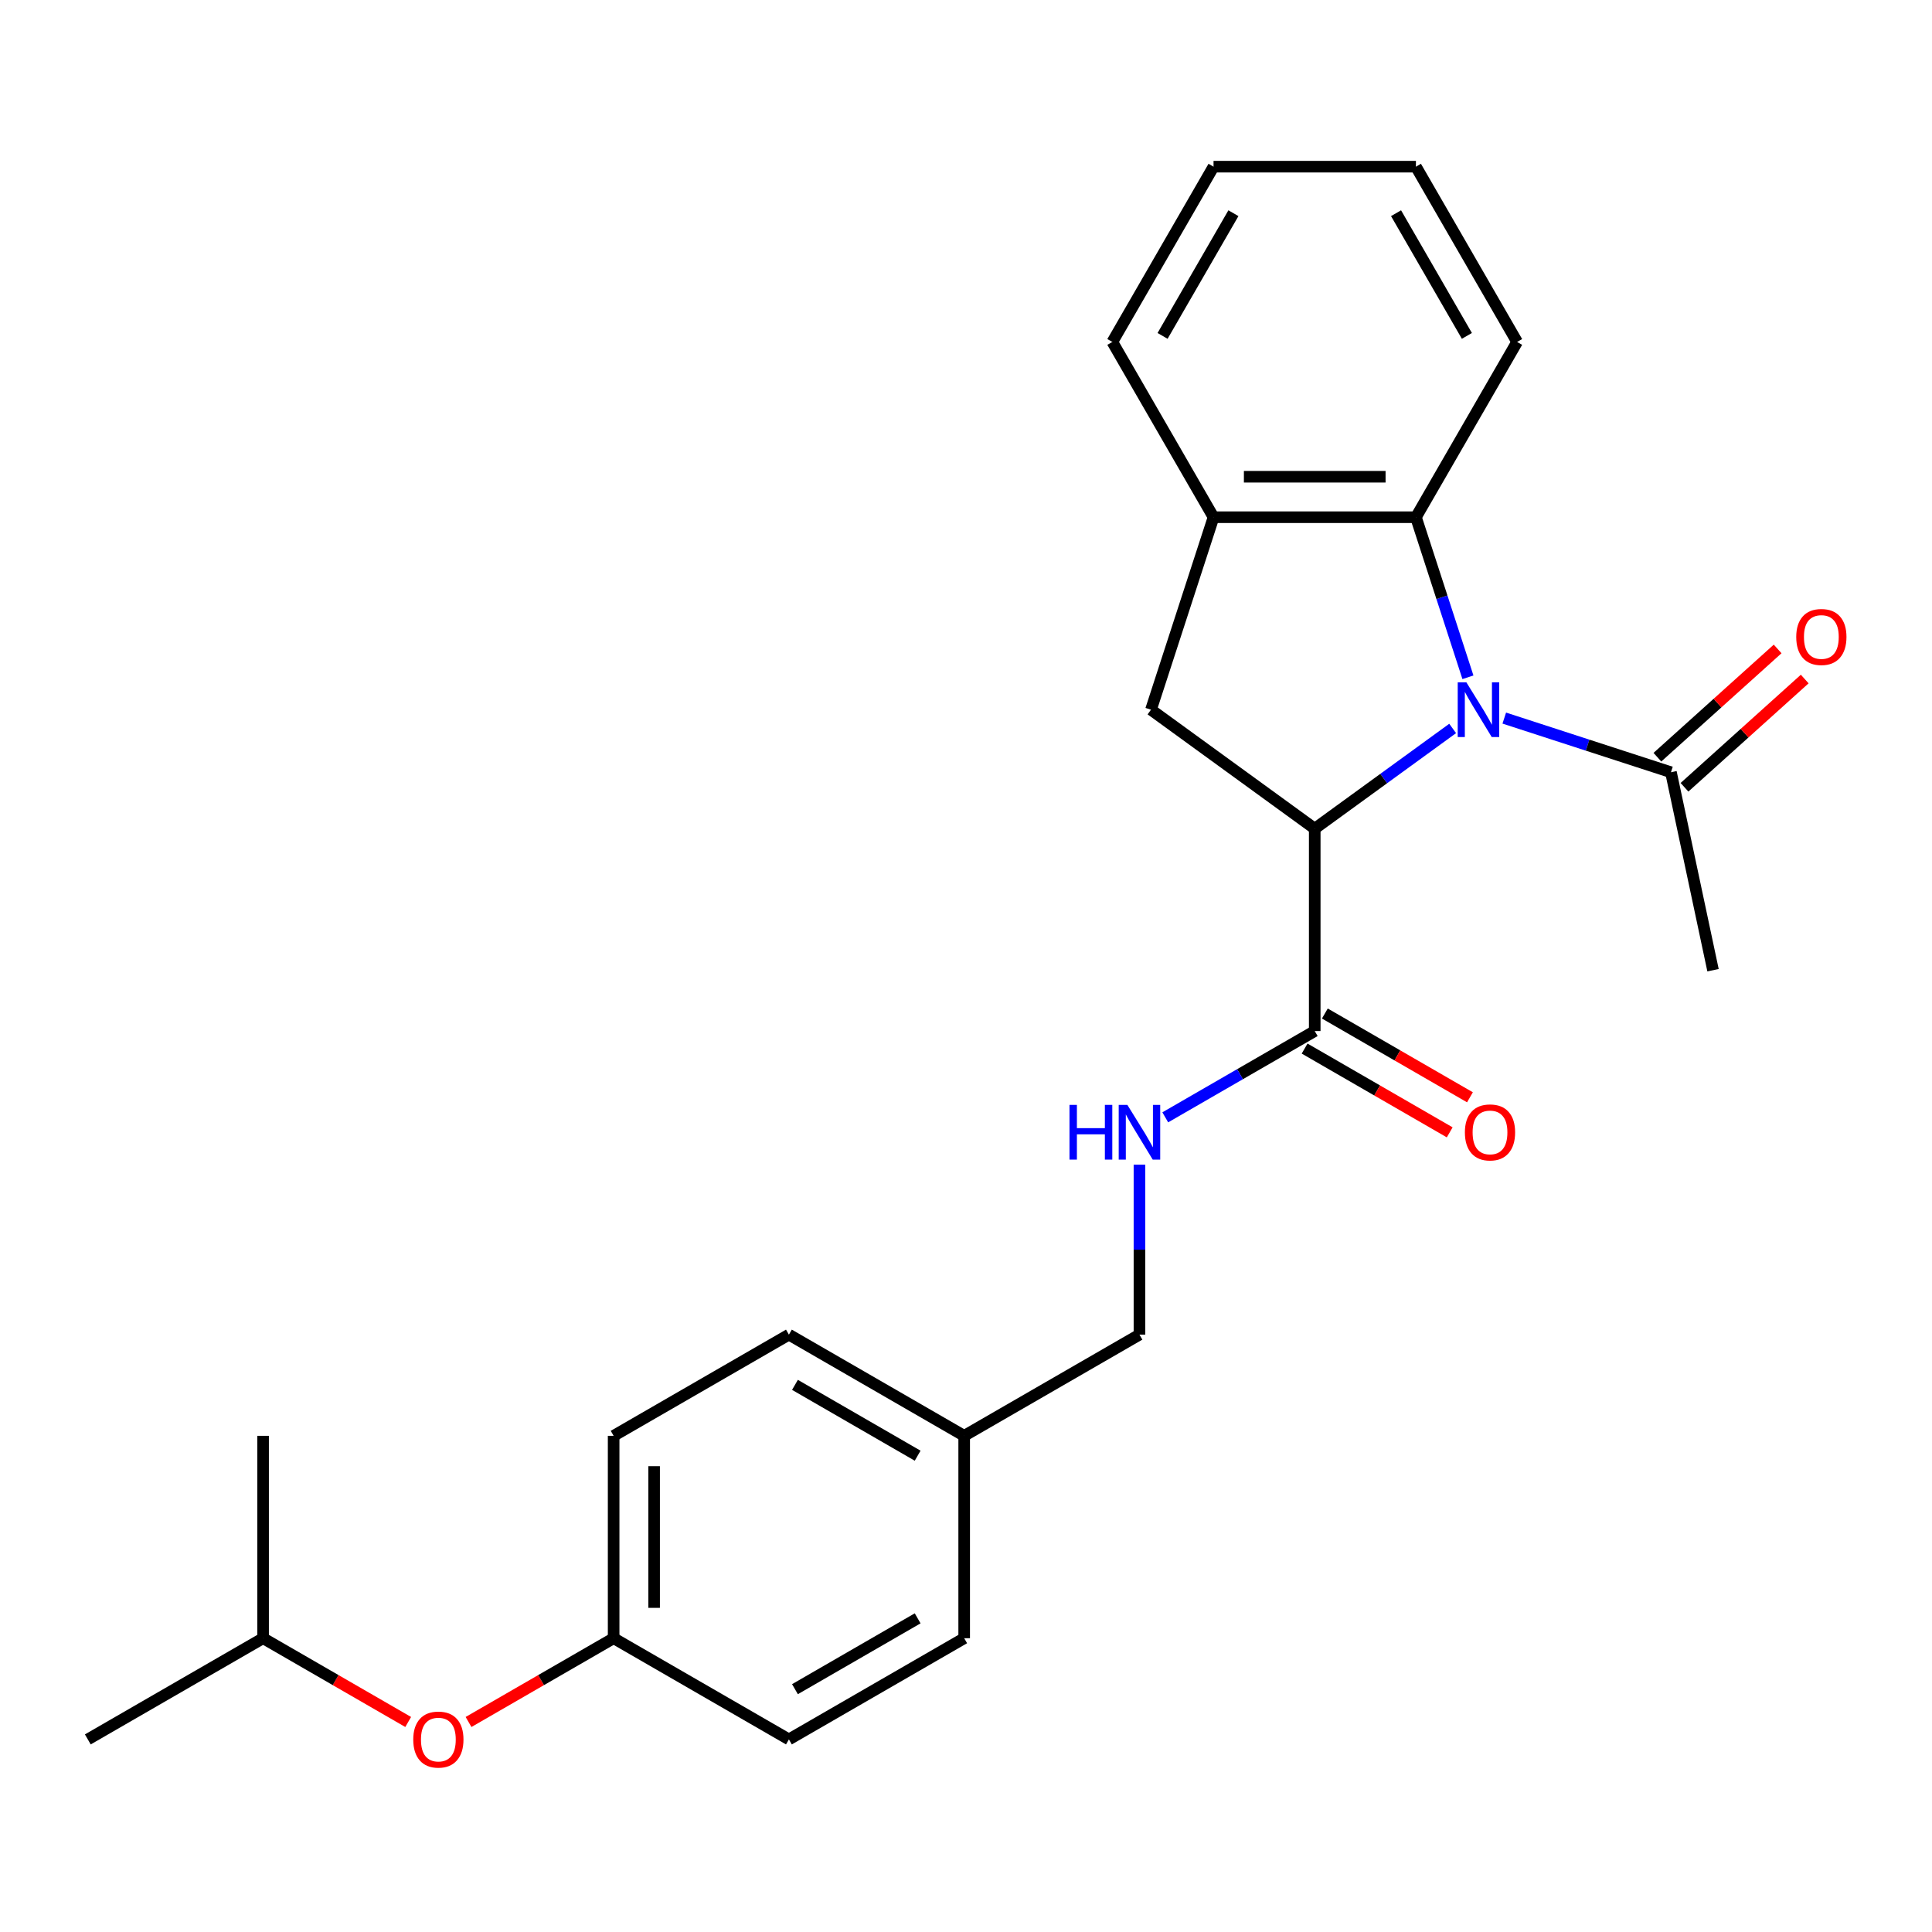<?xml version='1.0' encoding='iso-8859-1'?>
<svg version='1.1' baseProfile='full'
              xmlns='http://www.w3.org/2000/svg'
                      xmlns:rdkit='http://www.rdkit.org/xml'
                      xmlns:xlink='http://www.w3.org/1999/xlink'
                  xml:space='preserve'
width='1000px' height='1000px' viewBox='0 0 1000 1000'>
<!-- END OF HEADER -->
<rect style='opacity:1.0;fill:#FFFFFF;stroke:none' width='1000' height='1000' x='0' y='0'> </rect>
<path class='bond-0' d='M 751.893,377.046 L 716.198,402.98' style='fill:none;fill-rule:evenodd;stroke:#0000FF;stroke-width:6px;stroke-linecap:butt;stroke-linejoin:miter;stroke-opacity:1' />
<path class='bond-0' d='M 716.198,402.98 L 680.503,428.914' style='fill:none;fill-rule:evenodd;stroke:#000000;stroke-width:6px;stroke-linecap:butt;stroke-linejoin:miter;stroke-opacity:1' />
<path class='bond-1' d='M 759.8,350.561 L 746.34,309.136' style='fill:none;fill-rule:evenodd;stroke:#0000FF;stroke-width:6px;stroke-linecap:butt;stroke-linejoin:miter;stroke-opacity:1' />
<path class='bond-1' d='M 746.34,309.136 L 732.881,267.711' style='fill:none;fill-rule:evenodd;stroke:#000000;stroke-width:6px;stroke-linecap:butt;stroke-linejoin:miter;stroke-opacity:1' />
<path class='bond-4' d='M 778.611,371.681 L 821.746,385.696' style='fill:none;fill-rule:evenodd;stroke:#0000FF;stroke-width:6px;stroke-linecap:butt;stroke-linejoin:miter;stroke-opacity:1' />
<path class='bond-4' d='M 821.746,385.696 L 864.881,399.711' style='fill:none;fill-rule:evenodd;stroke:#000000;stroke-width:6px;stroke-linecap:butt;stroke-linejoin:miter;stroke-opacity:1' />
<path class='bond-2' d='M 680.503,428.914 L 595.753,367.34' style='fill:none;fill-rule:evenodd;stroke:#000000;stroke-width:6px;stroke-linecap:butt;stroke-linejoin:miter;stroke-opacity:1' />
<path class='bond-3' d='M 680.503,428.914 L 680.503,533.67' style='fill:none;fill-rule:evenodd;stroke:#000000;stroke-width:6px;stroke-linecap:butt;stroke-linejoin:miter;stroke-opacity:1' />
<path class='bond-5' d='M 732.881,267.711 L 628.125,267.711' style='fill:none;fill-rule:evenodd;stroke:#000000;stroke-width:6px;stroke-linecap:butt;stroke-linejoin:miter;stroke-opacity:1' />
<path class='bond-5' d='M 717.167,246.76 L 643.838,246.76' style='fill:none;fill-rule:evenodd;stroke:#000000;stroke-width:6px;stroke-linecap:butt;stroke-linejoin:miter;stroke-opacity:1' />
<path class='bond-17' d='M 732.881,267.711 L 785.258,176.99' style='fill:none;fill-rule:evenodd;stroke:#000000;stroke-width:6px;stroke-linecap:butt;stroke-linejoin:miter;stroke-opacity:1' />
<path class='bond-25' d='M 595.753,367.34 L 628.125,267.711' style='fill:none;fill-rule:evenodd;stroke:#000000;stroke-width:6px;stroke-linecap:butt;stroke-linejoin:miter;stroke-opacity:1' />
<path class='bond-6' d='M 680.503,533.67 L 641.822,556.002' style='fill:none;fill-rule:evenodd;stroke:#000000;stroke-width:6px;stroke-linecap:butt;stroke-linejoin:miter;stroke-opacity:1' />
<path class='bond-6' d='M 641.822,556.002 L 603.14,578.335' style='fill:none;fill-rule:evenodd;stroke:#0000FF;stroke-width:6px;stroke-linecap:butt;stroke-linejoin:miter;stroke-opacity:1' />
<path class='bond-7' d='M 675.265,542.742 L 712.816,564.422' style='fill:none;fill-rule:evenodd;stroke:#000000;stroke-width:6px;stroke-linecap:butt;stroke-linejoin:miter;stroke-opacity:1' />
<path class='bond-7' d='M 712.816,564.422 L 750.367,586.102' style='fill:none;fill-rule:evenodd;stroke:#FF0000;stroke-width:6px;stroke-linecap:butt;stroke-linejoin:miter;stroke-opacity:1' />
<path class='bond-7' d='M 685.74,524.598 L 723.292,546.278' style='fill:none;fill-rule:evenodd;stroke:#000000;stroke-width:6px;stroke-linecap:butt;stroke-linejoin:miter;stroke-opacity:1' />
<path class='bond-7' d='M 723.292,546.278 L 760.843,567.958' style='fill:none;fill-rule:evenodd;stroke:#FF0000;stroke-width:6px;stroke-linecap:butt;stroke-linejoin:miter;stroke-opacity:1' />
<path class='bond-8' d='M 871.89,407.496 L 903.005,379.48' style='fill:none;fill-rule:evenodd;stroke:#000000;stroke-width:6px;stroke-linecap:butt;stroke-linejoin:miter;stroke-opacity:1' />
<path class='bond-8' d='M 903.005,379.48 L 934.12,351.464' style='fill:none;fill-rule:evenodd;stroke:#FF0000;stroke-width:6px;stroke-linecap:butt;stroke-linejoin:miter;stroke-opacity:1' />
<path class='bond-8' d='M 857.871,391.927 L 888.986,363.911' style='fill:none;fill-rule:evenodd;stroke:#000000;stroke-width:6px;stroke-linecap:butt;stroke-linejoin:miter;stroke-opacity:1' />
<path class='bond-8' d='M 888.986,363.911 L 920.101,335.895' style='fill:none;fill-rule:evenodd;stroke:#FF0000;stroke-width:6px;stroke-linecap:butt;stroke-linejoin:miter;stroke-opacity:1' />
<path class='bond-18' d='M 864.881,399.711 L 886.66,502.178' style='fill:none;fill-rule:evenodd;stroke:#000000;stroke-width:6px;stroke-linecap:butt;stroke-linejoin:miter;stroke-opacity:1' />
<path class='bond-19' d='M 628.125,267.711 L 575.747,176.99' style='fill:none;fill-rule:evenodd;stroke:#000000;stroke-width:6px;stroke-linecap:butt;stroke-linejoin:miter;stroke-opacity:1' />
<path class='bond-10' d='M 589.782,602.827 L 589.782,646.815' style='fill:none;fill-rule:evenodd;stroke:#0000FF;stroke-width:6px;stroke-linecap:butt;stroke-linejoin:miter;stroke-opacity:1' />
<path class='bond-10' d='M 589.782,646.815 L 589.782,690.803' style='fill:none;fill-rule:evenodd;stroke:#000000;stroke-width:6px;stroke-linecap:butt;stroke-linejoin:miter;stroke-opacity:1' />
<path class='bond-9' d='M 242.516,891.297 L 280.067,869.617' style='fill:none;fill-rule:evenodd;stroke:#FF0000;stroke-width:6px;stroke-linecap:butt;stroke-linejoin:miter;stroke-opacity:1' />
<path class='bond-9' d='M 280.067,869.617 L 317.618,847.937' style='fill:none;fill-rule:evenodd;stroke:#000000;stroke-width:6px;stroke-linecap:butt;stroke-linejoin:miter;stroke-opacity:1' />
<path class='bond-20' d='M 211.278,891.297 L 173.727,869.617' style='fill:none;fill-rule:evenodd;stroke:#FF0000;stroke-width:6px;stroke-linecap:butt;stroke-linejoin:miter;stroke-opacity:1' />
<path class='bond-20' d='M 173.727,869.617 L 136.176,847.937' style='fill:none;fill-rule:evenodd;stroke:#000000;stroke-width:6px;stroke-linecap:butt;stroke-linejoin:miter;stroke-opacity:1' />
<path class='bond-12' d='M 589.782,690.803 L 499.06,743.181' style='fill:none;fill-rule:evenodd;stroke:#000000;stroke-width:6px;stroke-linecap:butt;stroke-linejoin:miter;stroke-opacity:1' />
<path class='bond-11' d='M 317.618,847.937 L 317.618,743.181' style='fill:none;fill-rule:evenodd;stroke:#000000;stroke-width:6px;stroke-linecap:butt;stroke-linejoin:miter;stroke-opacity:1' />
<path class='bond-11' d='M 338.569,832.224 L 338.569,758.895' style='fill:none;fill-rule:evenodd;stroke:#000000;stroke-width:6px;stroke-linecap:butt;stroke-linejoin:miter;stroke-opacity:1' />
<path class='bond-27' d='M 317.618,847.937 L 408.339,900.315' style='fill:none;fill-rule:evenodd;stroke:#000000;stroke-width:6px;stroke-linecap:butt;stroke-linejoin:miter;stroke-opacity:1' />
<path class='bond-15' d='M 499.06,743.181 L 499.06,847.937' style='fill:none;fill-rule:evenodd;stroke:#000000;stroke-width:6px;stroke-linecap:butt;stroke-linejoin:miter;stroke-opacity:1' />
<path class='bond-16' d='M 499.06,743.181 L 408.339,690.803' style='fill:none;fill-rule:evenodd;stroke:#000000;stroke-width:6px;stroke-linecap:butt;stroke-linejoin:miter;stroke-opacity:1' />
<path class='bond-16' d='M 474.977,753.469 L 411.472,716.804' style='fill:none;fill-rule:evenodd;stroke:#000000;stroke-width:6px;stroke-linecap:butt;stroke-linejoin:miter;stroke-opacity:1' />
<path class='bond-13' d='M 408.339,900.315 L 499.06,847.937' style='fill:none;fill-rule:evenodd;stroke:#000000;stroke-width:6px;stroke-linecap:butt;stroke-linejoin:miter;stroke-opacity:1' />
<path class='bond-13' d='M 411.472,874.314 L 474.977,837.65' style='fill:none;fill-rule:evenodd;stroke:#000000;stroke-width:6px;stroke-linecap:butt;stroke-linejoin:miter;stroke-opacity:1' />
<path class='bond-14' d='M 317.618,743.181 L 408.339,690.803' style='fill:none;fill-rule:evenodd;stroke:#000000;stroke-width:6px;stroke-linecap:butt;stroke-linejoin:miter;stroke-opacity:1' />
<path class='bond-23' d='M 785.258,176.99 L 732.881,86.269' style='fill:none;fill-rule:evenodd;stroke:#000000;stroke-width:6px;stroke-linecap:butt;stroke-linejoin:miter;stroke-opacity:1' />
<path class='bond-23' d='M 759.258,173.858 L 722.593,110.353' style='fill:none;fill-rule:evenodd;stroke:#000000;stroke-width:6px;stroke-linecap:butt;stroke-linejoin:miter;stroke-opacity:1' />
<path class='bond-26' d='M 575.747,176.99 L 628.125,86.269' style='fill:none;fill-rule:evenodd;stroke:#000000;stroke-width:6px;stroke-linecap:butt;stroke-linejoin:miter;stroke-opacity:1' />
<path class='bond-26' d='M 601.748,173.858 L 638.412,110.353' style='fill:none;fill-rule:evenodd;stroke:#000000;stroke-width:6px;stroke-linecap:butt;stroke-linejoin:miter;stroke-opacity:1' />
<path class='bond-21' d='M 136.176,847.937 L 45.455,900.315' style='fill:none;fill-rule:evenodd;stroke:#000000;stroke-width:6px;stroke-linecap:butt;stroke-linejoin:miter;stroke-opacity:1' />
<path class='bond-22' d='M 136.176,847.937 L 136.176,743.181' style='fill:none;fill-rule:evenodd;stroke:#000000;stroke-width:6px;stroke-linecap:butt;stroke-linejoin:miter;stroke-opacity:1' />
<path class='bond-24' d='M 732.881,86.269 L 628.125,86.269' style='fill:none;fill-rule:evenodd;stroke:#000000;stroke-width:6px;stroke-linecap:butt;stroke-linejoin:miter;stroke-opacity:1' />
<path  class='atom-0' d='M 758.992 353.18
L 768.272 368.18
Q 769.192 369.66, 770.672 372.34
Q 772.152 375.02, 772.232 375.18
L 772.232 353.18
L 775.992 353.18
L 775.992 381.5
L 772.112 381.5
L 762.152 365.1
Q 760.992 363.18, 759.752 360.98
Q 758.552 358.78, 758.192 358.1
L 758.192 381.5
L 754.512 381.5
L 754.512 353.18
L 758.992 353.18
' fill='#0000FF'/>
<path  class='atom-7' d='M 553.562 571.888
L 557.402 571.888
L 557.402 583.928
L 571.882 583.928
L 571.882 571.888
L 575.722 571.888
L 575.722 600.208
L 571.882 600.208
L 571.882 587.128
L 557.402 587.128
L 557.402 600.208
L 553.562 600.208
L 553.562 571.888
' fill='#0000FF'/>
<path  class='atom-7' d='M 583.522 571.888
L 592.802 586.888
Q 593.722 588.368, 595.202 591.048
Q 596.682 593.728, 596.762 593.888
L 596.762 571.888
L 600.522 571.888
L 600.522 600.208
L 596.642 600.208
L 586.682 583.808
Q 585.522 581.888, 584.282 579.688
Q 583.082 577.488, 582.722 576.808
L 582.722 600.208
L 579.042 600.208
L 579.042 571.888
L 583.522 571.888
' fill='#0000FF'/>
<path  class='atom-8' d='M 758.224 586.128
Q 758.224 579.328, 761.584 575.528
Q 764.944 571.728, 771.224 571.728
Q 777.504 571.728, 780.864 575.528
Q 784.224 579.328, 784.224 586.128
Q 784.224 593.008, 780.824 596.928
Q 777.424 600.808, 771.224 600.808
Q 764.984 600.808, 761.584 596.928
Q 758.224 593.048, 758.224 586.128
M 771.224 597.608
Q 775.544 597.608, 777.864 594.728
Q 780.224 591.808, 780.224 586.128
Q 780.224 580.568, 777.864 577.768
Q 775.544 574.928, 771.224 574.928
Q 766.904 574.928, 764.544 577.728
Q 762.224 580.528, 762.224 586.128
Q 762.224 591.848, 764.544 594.728
Q 766.904 597.608, 771.224 597.608
' fill='#FF0000'/>
<path  class='atom-9' d='M 929.729 329.696
Q 929.729 322.896, 933.089 319.096
Q 936.449 315.296, 942.729 315.296
Q 949.009 315.296, 952.369 319.096
Q 955.729 322.896, 955.729 329.696
Q 955.729 336.576, 952.329 340.496
Q 948.929 344.376, 942.729 344.376
Q 936.489 344.376, 933.089 340.496
Q 929.729 336.616, 929.729 329.696
M 942.729 341.176
Q 947.049 341.176, 949.369 338.296
Q 951.729 335.376, 951.729 329.696
Q 951.729 324.136, 949.369 321.336
Q 947.049 318.496, 942.729 318.496
Q 938.409 318.496, 936.049 321.296
Q 933.729 324.096, 933.729 329.696
Q 933.729 335.416, 936.049 338.296
Q 938.409 341.176, 942.729 341.176
' fill='#FF0000'/>
<path  class='atom-10' d='M 213.897 900.395
Q 213.897 893.595, 217.257 889.795
Q 220.617 885.995, 226.897 885.995
Q 233.177 885.995, 236.537 889.795
Q 239.897 893.595, 239.897 900.395
Q 239.897 907.275, 236.497 911.195
Q 233.097 915.075, 226.897 915.075
Q 220.657 915.075, 217.257 911.195
Q 213.897 907.315, 213.897 900.395
M 226.897 911.875
Q 231.217 911.875, 233.537 908.995
Q 235.897 906.075, 235.897 900.395
Q 235.897 894.835, 233.537 892.035
Q 231.217 889.195, 226.897 889.195
Q 222.577 889.195, 220.217 891.995
Q 217.897 894.795, 217.897 900.395
Q 217.897 906.115, 220.217 908.995
Q 222.577 911.875, 226.897 911.875
' fill='#FF0000'/>
</svg>
